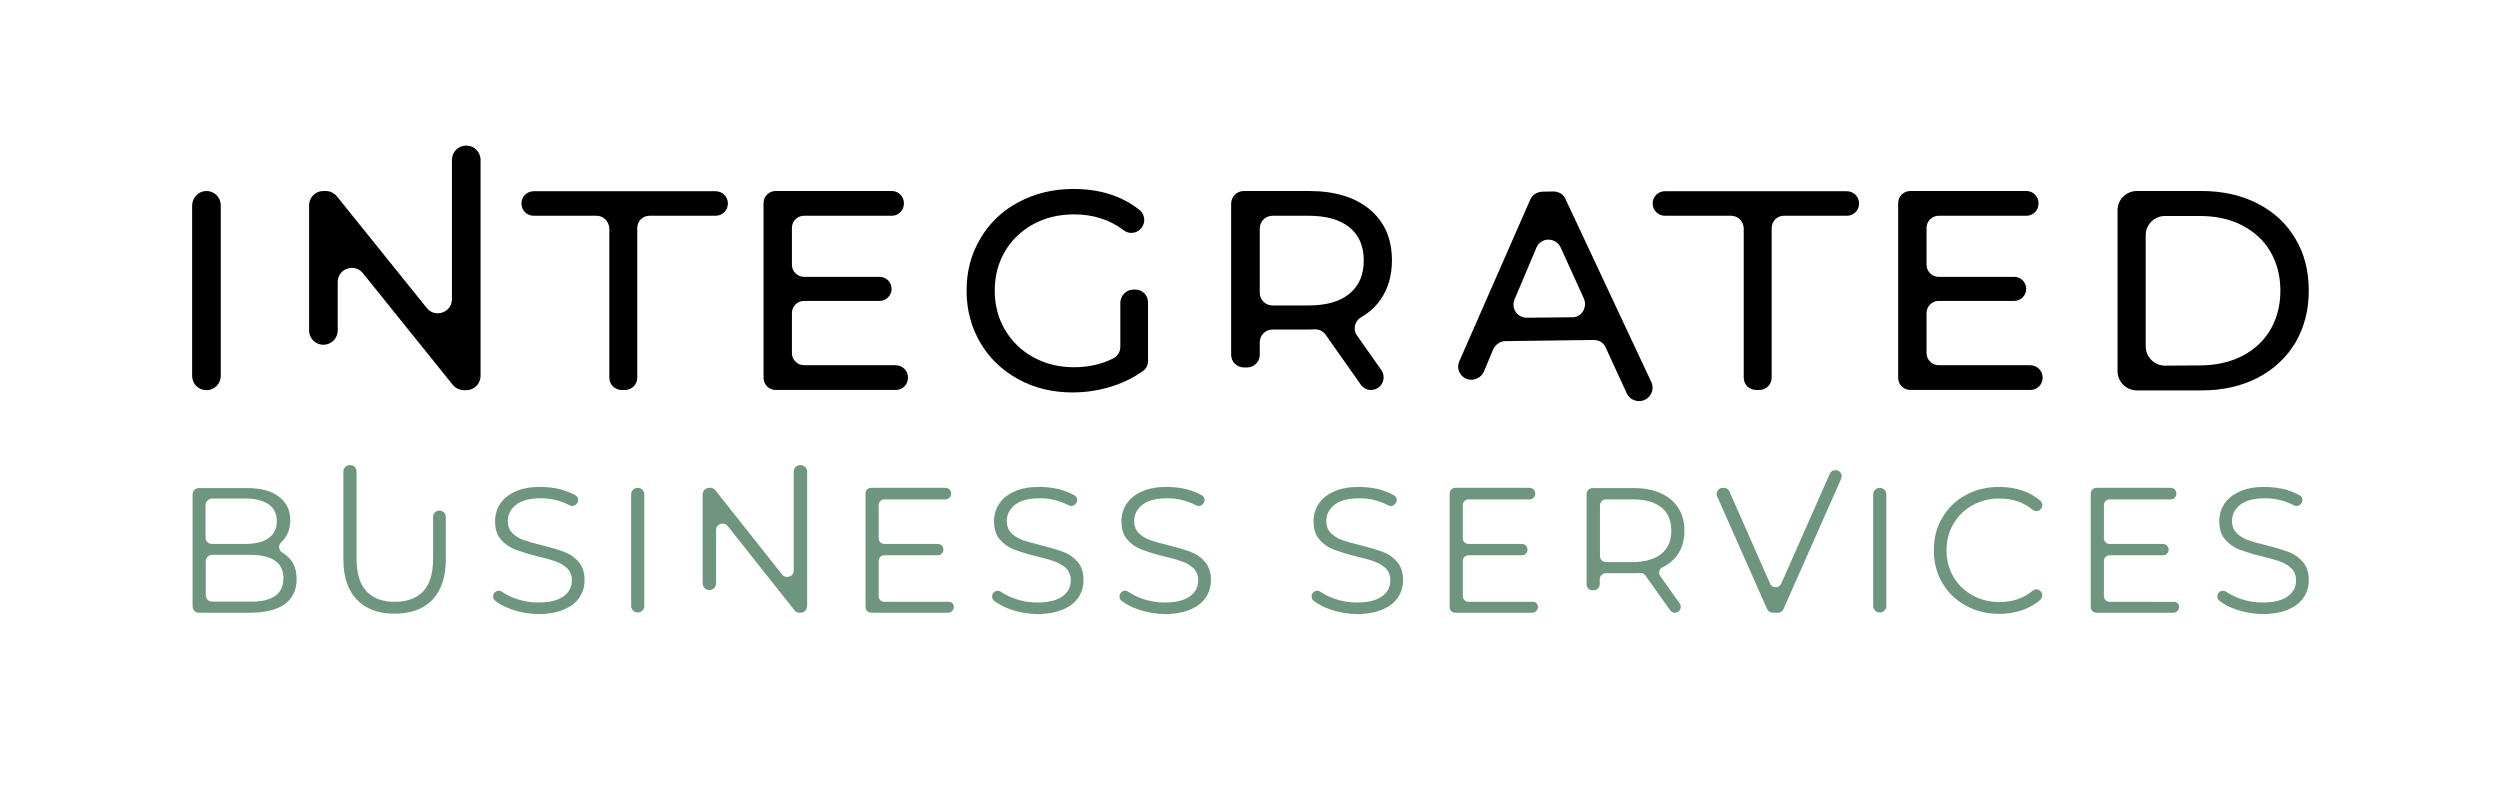 <?xml version="1.0" encoding="UTF-8"?>
<svg xmlns="http://www.w3.org/2000/svg" xmlns:xlink="http://www.w3.org/1999/xlink" version="1.1" id="Layer_1" x="0px" y="0px" viewBox="0 0 1100.8 353.9" style="enable-background:new 0 0 1100.8 353.9;" xml:space="preserve">
<style type="text/css">
	.st0{fill:#6E967E;}
</style>
<path d="M90.9,84.1L90.9,84.1c3.5,0,6.3,2.8,6.3,6.3v75.1c0,3.5-2.8,6.3-6.3,6.3l0,0c-3.5,0-6.3-2.8-6.3-6.3V90.4  C84.7,86.9,87.5,84.1,90.9,84.1z"></path>
<path d="M211.6,70.4v95.1c0,3.5-2.8,6.3-6.3,6.3h-1c-1.9,0-3.7-0.9-4.9-2.3l-39.6-49.2c-3.7-4.6-11.1-2-11.1,3.9v21.3  c0,3.5-2.8,6.3-6.3,6.3l0,0c-3.5,0-6.3-2.8-6.3-6.3V90.4c0-3.5,2.8-6.3,6.3-6.3h1c1.9,0,3.7,0.9,4.9,2.3l39.6,49.2  c3.7,4.6,11.1,2,11.1-3.9V70.4c0-3.5,2.8-6.3,6.3-6.3l0,0C208.8,64.1,211.6,66.9,211.6,70.4z"></path>
<path d="M262.7,95H235c-3,0-5.4-2.4-5.4-5.4l0,0c0-3,2.4-5.4,5.4-5.4h80.1c3,0,5.4,2.4,5.4,5.4l0,0c0,3-2.4,5.4-5.4,5.4H286  c-3,0-5.4,2.4-5.4,5.4v65.9c0,3-2.4,5.4-5.4,5.4h-1.5c-3,0-5.4-2.4-5.4-5.4v-65.8C268.1,97.5,265.7,95,262.7,95z"></path>
<path d="M399.8,166.2v0.2c0,2.9-2.4,5.3-5.3,5.3h-53c-2.9,0-5.3-2.4-5.3-5.3v-77c0-2.9,2.4-5.3,5.3-5.3h51.2c2.9,0,5.3,2.4,5.3,5.3  v0.3c0,2.9-2.4,5.3-5.3,5.3H354c-2.9,0-5.3,2.4-5.3,5.3v16.3c0,2.9,2.4,5.3,5.3,5.3h33.3c2.9,0,5.3,2.4,5.3,5.3l0,0  c0,2.9-2.4,5.3-5.3,5.3H354c-2.9,0-5.3,2.4-5.3,5.3v17.7c0,2.9,2.4,5.3,5.3,5.3h40.4C397.5,160.9,399.8,163.3,399.8,166.2z"></path>
<path d="M499.1,127.5h0.8c3.1,0,5.6,2.5,5.6,5.6v25.8c0,1.8-0.8,3.5-2.3,4.5c-3.8,2.7-8.1,4.9-12.9,6.5c-5.8,1.9-11.8,2.9-18,2.9  c-8.8,0-16.8-1.9-23.9-5.8c-7.1-3.9-12.7-9.2-16.7-16s-6.1-14.5-6.1-23s2-16.2,6.1-23c4-6.8,9.6-12.2,16.8-16  c7.1-3.8,15.2-5.8,24.1-5.8c7,0,13.4,1.1,19.1,3.4c3.7,1.5,7,3.4,10,5.8c2.6,2.1,2.9,6,0.5,8.4L502,101c-1.9,1.9-5,2.1-7.2,0.4  c-6.2-4.7-13.5-7-21.8-7c-6.7,0-12.7,1.4-18,4.3s-9.5,6.9-12.5,12S438,121.6,438,128c0,6.3,1.5,12.1,4.5,17.2s7.2,9.2,12.5,12.1  c5.3,2.9,11.2,4.4,17.8,4.4c6.5,0,12.3-1.3,17.4-3.9c1.9-1,3.1-2.9,3.1-5v-19.7C493.5,130,496,127.5,499.1,127.5z"></path>
<path d="M599.2,169.4l-15.5-22c-1.1-1.6-2.9-2.4-4.8-2.4c-1,0-1.8,0.1-2.5,0.1h-16.1c-3.1,0-5.6,2.5-5.6,5.6v5.5  c0,3.1-2.5,5.6-5.6,5.6h-1.4c-3.1,0-5.6-2.5-5.6-5.6V89.7c0-3.1,2.5-5.6,5.6-5.6h28.6c11.4,0,20.3,2.7,26.8,8.1s9.8,12.9,9.8,22.4  c0,6.8-1.7,12.5-5,17.3c-2.2,3.2-5.1,5.8-8.6,7.8c-2.8,1.6-3.7,5.4-1.8,8l10.7,15.2c2.6,3.7,0,8.8-4.5,8.8l0,0  C602,171.8,600.3,170.9,599.2,169.4z M594.2,129.3c4.2-3.4,6.3-8.3,6.3-14.6c0-6.3-2.1-11.2-6.3-14.6S584,95,576,95h-15.7  c-3.1,0-5.6,2.5-5.6,5.6v28.3c0,3.1,2.5,5.6,5.6,5.6H576C584,134.5,590.1,132.8,594.2,129.3z"></path>
<path d="M701.8,149.7l-38.9,0.5c-2.3,0-4.4,1.5-5.4,3.6l-4.1,9.8c-0.9,2.1-3,3.5-5.4,3.6l0,0c-4.3,0.1-7.2-4.3-5.4-8.2l31.2-71.1  c0.9-2.1,3-3.4,5.3-3.5l4.9-0.1c2.3,0,4.4,1.2,5.3,3.3l37.8,80.6c1.8,3.9-1,8.3-5.2,8.4l-0.2,0c-2.3,0-4.4-1.3-5.4-3.4l-9.2-20  C706.2,150.9,704.1,149.7,701.8,149.7z M697.4,131.4L687.2,109c-2.2-4.7-8.8-4.6-10.7,0.1l-9.6,22.7c-1.7,3.9,1.2,8.2,5.5,8.1  l19.9-0.2C696.4,139.8,699.1,135.3,697.4,131.4z"></path>
<path d="M762.3,95h-29.2c-3,0-5.4-2.4-5.4-5.4l0,0c0-3,2.4-5.4,5.4-5.4h80.1c3,0,5.4,2.4,5.4,5.4l0,0c0,3-2.4,5.4-5.4,5.4h-27.7  c-3,0-5.4,2.4-5.4,5.4v65.9c0,3-2.4,5.4-5.4,5.4h-1.5c-3,0-5.4-2.4-5.4-5.4v-65.8C767.7,97.5,765.3,95,762.3,95z"></path>
<path d="M899.4,166.2v0.2c0,2.9-2.4,5.3-5.3,5.3h-53c-2.9,0-5.3-2.4-5.3-5.3v-77c0-2.9,2.4-5.3,5.3-5.3h51.2c2.9,0,5.3,2.4,5.3,5.3  v0.3c0,2.9-2.4,5.3-5.3,5.3h-38.7c-2.9,0-5.3,2.4-5.3,5.3v16.3c0,2.9,2.4,5.3,5.3,5.3h33.3c2.9,0,5.3,2.4,5.3,5.3l0,0  c0,2.9-2.4,5.3-5.3,5.3h-33.3c-2.9,0-5.3,2.4-5.3,5.3v17.7c0,2.9,2.4,5.3,5.3,5.3H894C897.1,160.9,899.4,163.3,899.4,166.2z"></path>
<path d="M932.4,92.6c0-4.7,3.8-8.5,8.5-8.5h28.4c9.3,0,17.5,1.8,24.7,5.5s12.8,8.8,16.7,15.5c4,6.6,5.9,14.3,5.9,22.9  c0,8.6-2,16.2-5.9,22.9c-4,6.6-9.5,11.8-16.7,15.5s-15.4,5.5-24.7,5.5h-28.4c-4.7,0-8.5-3.8-8.5-8.5V92.6z M968.5,160.9  c7.1,0,13.3-1.4,18.7-4.1c5.4-2.8,9.5-6.6,12.5-11.6c2.9-5,4.4-10.7,4.4-17.2c0-6.5-1.5-12.2-4.4-17.2s-7.1-8.8-12.5-11.6  c-5.4-2.8-11.6-4.1-18.7-4.1h-15.2c-4.7,0-8.5,3.8-8.5,8.5v48.9c0,4.7,3.8,8.5,8.5,8.5L968.5,160.9L968.5,160.9z"></path>
<path class="st0" d="M127.7,246.1c2,2.3,2.9,5.3,2.9,9c0,4.7-1.7,8.3-5.2,10.9c-3.5,2.5-8.6,3.8-15.4,3.8H87.6  c-1.6,0-2.8-1.3-2.8-2.8v-49.3c0-1.6,1.3-2.8,2.8-2.8h20.9c6.1,0,10.9,1.2,14.2,3.7c3.4,2.5,5.1,5.9,5.1,10.4c0,3-0.7,5.6-2.2,7.7  c-0.5,0.8-1.1,1.4-1.8,2.1c-1.4,1.3-1.1,3.6,0.5,4.5C125.5,244,126.7,245,127.7,246.1z M90.5,222.5v14.2c0,1.6,1.3,2.8,2.8,2.8H108  c4.4,0,7.9-0.8,10.3-2.6c2.4-1.7,3.6-4.2,3.6-7.4s-1.2-5.7-3.6-7.4s-5.8-2.6-10.3-2.6H93.3C91.8,219.6,90.5,220.9,90.5,222.5z   M121,262.5c2.5-1.7,3.8-4.3,3.8-7.9c0-6.9-5-10.3-14.9-10.3H93.4c-1.6,0-2.8,1.3-2.8,2.8v15c0,1.6,1.3,2.8,2.8,2.8h16.5  C114.8,265,118.5,264.2,121,262.5z"></path>
<path class="st0" d="M157.2,264.1c-4-4.1-6-10-6-17.8v-38.7c0-1.6,1.3-2.8,2.8-2.8h0.2c1.6,0,2.8,1.3,2.8,2.8V246  c0,6.4,1.4,11.1,4.3,14.3c2.9,3.1,7,4.7,12.5,4.7s9.7-1.6,12.6-4.7c2.9-3.1,4.3-7.9,4.3-14.3v-18.4c0-1.6,1.3-2.8,2.8-2.8l0,0  c1.6,0,2.8,1.3,2.8,2.8v18.7c0,7.8-2,13.7-5.9,17.8c-4,4.1-9.5,6.1-16.6,6.1C166.7,270.3,161.2,268.2,157.2,264.1z"></path>
<path class="st0" d="M225.2,268.3c-2.9-1-5.3-2.3-7.2-3.8c-0.9-0.7-1.1-2-0.6-3l0,0c0.7-1.4,2.4-1.8,3.7-0.9  c1.6,1.1,3.5,2.1,5.7,2.9c3.3,1.2,6.7,1.8,10.2,1.8c4.9,0,8.6-0.9,11.1-2.7c2.5-1.8,3.7-4.1,3.7-7c0-2.2-0.7-4-2-5.3s-3-2.3-4.9-3  s-4.6-1.5-8.1-2.3c-4.1-1-7.4-2.1-9.9-3c-2.5-1-4.6-2.4-6.3-4.4c-1.8-2-2.6-4.7-2.6-8.1c0-2.8,0.7-5.3,2.2-7.6s3.7-4.1,6.8-5.5  c2.9-1.3,6.5-2,10.7-2c3,0,6,0.3,8.9,1c2.6,0.7,4.8,1.6,6.8,2.7c1.1,0.6,1.5,1.9,1,3.1l-0.1,0.1c-0.6,1.3-2.2,1.9-3.4,1.2  c-1.6-0.8-3.3-1.5-5-2c-2.6-0.8-5.2-1.1-7.7-1.1c-4.8,0-8.4,0.9-10.9,2.8c-2.4,1.9-3.7,4.3-3.7,7.2c0,2.2,0.7,4,2,5.3s3,2.4,5,3.1  c2,0.7,4.7,1.5,8.1,2.3c4,1,7.3,2,9.8,2.9c2.5,1,4.6,2.4,6.3,4.4s2.6,4.6,2.6,8c0,2.8-0.7,5.3-2.2,7.6c-1.5,2.3-3.8,4.1-6.9,5.4  c-3.1,1.3-6.9,2-11.4,2C232.8,270.3,228.9,269.6,225.2,268.3z"></path>
<path class="st0" d="M280.8,214.8L280.8,214.8c1.6,0,2.9,1.3,2.9,2.9v49.1c0,1.6-1.3,2.9-2.9,2.9l0,0c-1.6,0-2.9-1.3-2.9-2.9v-49.1  C277.9,216.1,279.2,214.8,280.8,214.8z"></path>
<path class="st0" d="M355.4,207.7v59.2c0,1.6-1.3,2.9-2.9,2.9H352c-0.9,0-1.7-0.4-2.2-1.1l-29.4-37.1c-1.7-2.1-5.1-0.9-5.1,1.8v23.5  c0,1.6-1.3,2.9-2.9,2.9h-0.1c-1.6,0-2.9-1.3-2.9-2.9v-39.2c0-1.6,1.3-2.9,2.9-2.9h0.5c0.9,0,1.7,0.4,2.2,1.1l29.4,37.1  c1.7,2.1,5.1,0.9,5.1-1.8v-43.5c0-1.6,1.3-2.9,2.9-2.9l0,0C354.1,204.8,355.4,206.1,355.4,207.7z"></path>
<path class="st0" d="M420,267.2L420,267.2c0,1.4-1.1,2.6-2.5,2.6h-33.9c-1.4,0-2.5-1.1-2.5-2.5v-50c0-1.4,1.1-2.5,2.5-2.5h32.7  c1.4,0,2.5,1.1,2.5,2.5v0.1c0,1.4-1.1,2.5-2.5,2.5h-26.9c-1.4,0-2.5,1.1-2.5,2.5V237c0,1.4,1.1,2.5,2.5,2.5h23.5  c1.4,0,2.5,1.1,2.5,2.5l0,0c0,1.4-1.1,2.5-2.5,2.5h-23.5c-1.4,0-2.5,1.1-2.5,2.5v15.5c0,1.4,1.1,2.5,2.5,2.5h28.1  C418.9,264.8,420,265.9,420,267.2z"></path>
<path class="st0" d="M444.9,268.3c-2.9-1-5.3-2.3-7.2-3.8c-0.9-0.7-1.1-2-0.6-3l0,0c0.7-1.4,2.4-1.8,3.7-0.9  c1.6,1.1,3.5,2.1,5.7,2.9c3.3,1.2,6.7,1.8,10.2,1.8c4.9,0,8.6-0.9,11.1-2.7c2.5-1.8,3.7-4.1,3.7-7c0-2.2-0.7-4-2-5.3s-3-2.3-4.9-3  s-4.6-1.5-8.1-2.3c-4.1-1-7.4-2.1-9.9-3c-2.5-1-4.6-2.4-6.3-4.4c-1.8-2-2.6-4.7-2.6-8.1c0-2.8,0.7-5.3,2.2-7.6s3.7-4.1,6.8-5.5  c2.9-1.3,6.5-2,10.7-2c3,0,6,0.3,8.9,1c2.6,0.7,4.8,1.6,6.8,2.7c1.1,0.6,1.5,1.9,1,3.1l-0.1,0.1c-0.6,1.3-2.2,1.9-3.4,1.2  c-1.6-0.8-3.3-1.5-5-2c-2.6-0.8-5.2-1.1-7.7-1.1c-4.8,0-8.4,0.9-10.9,2.8c-2.4,1.9-3.7,4.3-3.7,7.2c0,2.2,0.7,4,2,5.3s3,2.4,5,3.1  s4.7,1.5,8.1,2.3c4,1,7.3,2,9.8,2.9c2.5,1,4.6,2.4,6.3,4.4s2.6,4.6,2.6,8c0,2.8-0.7,5.3-2.2,7.6c-1.5,2.3-3.8,4.1-6.9,5.4  c-3.1,1.3-6.9,2-11.4,2C452.6,270.3,448.6,269.6,444.9,268.3z"></path>
<path class="st0" d="M501,268.3c-2.9-1-5.3-2.3-7.2-3.8c-0.9-0.7-1.1-2-0.6-3l0,0c0.7-1.4,2.4-1.8,3.7-0.9c1.6,1.1,3.5,2.1,5.7,2.9  c3.3,1.2,6.7,1.8,10.2,1.8c4.9,0,8.6-0.9,11.1-2.7c2.5-1.8,3.7-4.1,3.7-7c0-2.2-0.7-4-2-5.3s-3-2.3-4.9-3s-4.6-1.5-8.1-2.3  c-4.1-1-7.4-2.1-9.9-3c-2.5-1-4.6-2.4-6.3-4.4c-1.8-2-2.6-4.7-2.6-8.1c0-2.8,0.7-5.3,2.2-7.6s3.7-4.1,6.8-5.5c2.9-1.3,6.5-2,10.7-2  c3,0,6,0.3,8.9,1c2.6,0.7,4.8,1.6,6.8,2.7c1.1,0.6,1.5,1.9,1,3.1l-0.1,0.1c-0.6,1.3-2.2,1.9-3.4,1.2c-1.6-0.8-3.3-1.5-5-2  c-2.6-0.8-5.2-1.1-7.7-1.1c-4.8,0-8.4,0.9-10.9,2.8c-2.4,1.9-3.7,4.3-3.7,7.2c0,2.2,0.7,4,2,5.3s3,2.4,5,3.1c2,0.7,4.7,1.5,8.1,2.3  c4,1,7.3,2,9.8,2.9c2.5,1,4.6,2.4,6.3,4.4s2.6,4.6,2.6,8c0,2.8-0.7,5.3-2.2,7.6c-1.5,2.3-3.8,4.1-6.9,5.4c-3.1,1.3-6.9,2-11.4,2  C508.7,270.3,504.8,269.6,501,268.3z"></path>
<path class="st0" d="M585.6,268.3c-2.9-1-5.3-2.3-7.2-3.8c-0.9-0.7-1.1-2-0.6-3l0,0c0.7-1.4,2.4-1.8,3.7-0.9  c1.6,1.1,3.5,2.1,5.7,2.9c3.3,1.2,6.7,1.8,10.2,1.8c4.9,0,8.6-0.9,11.1-2.7c2.5-1.8,3.7-4.1,3.7-7c0-2.2-0.7-4-2-5.3s-3-2.3-4.9-3  s-4.6-1.5-8.1-2.3c-4.1-1-7.4-2.1-9.9-3c-2.5-1-4.6-2.4-6.3-4.4c-1.8-2-2.6-4.7-2.6-8.1c0-2.8,0.7-5.3,2.2-7.6s3.7-4.1,6.8-5.5  c2.9-1.3,6.5-2,10.7-2c3,0,6,0.3,8.9,1c2.6,0.7,4.8,1.6,6.8,2.7c1.1,0.6,1.5,1.9,1,3.1l-0.1,0.1c-0.6,1.3-2.2,1.9-3.4,1.2  c-1.6-0.8-3.3-1.5-5-2c-2.6-0.8-5.2-1.1-7.7-1.1c-4.8,0-8.4,0.9-10.9,2.8c-2.4,1.9-3.7,4.3-3.7,7.2c0,2.2,0.7,4,2,5.3s3,2.4,5,3.1  s4.7,1.5,8.1,2.3c4,1,7.3,2,9.8,2.9c2.5,1,4.6,2.4,6.3,4.4s2.6,4.6,2.6,8c0,2.8-0.7,5.3-2.2,7.6c-1.5,2.3-3.8,4.1-6.9,5.4  c-3.1,1.3-6.9,2-11.4,2C593.2,270.3,589.3,269.6,585.6,268.3z"></path>
<path class="st0" d="M677.2,267.2L677.2,267.2c0,1.4-1.1,2.6-2.5,2.6h-33.9c-1.4,0-2.5-1.1-2.5-2.5v-50c0-1.4,1.1-2.5,2.5-2.5h32.7  c1.4,0,2.5,1.1,2.5,2.5v0.1c0,1.4-1.1,2.5-2.5,2.5h-26.9c-1.4,0-2.5,1.1-2.5,2.5V237c0,1.4,1.1,2.5,2.5,2.5h23.5  c1.4,0,2.5,1.1,2.5,2.5l0,0c0,1.4-1.1,2.5-2.5,2.5h-23.5c-1.4,0-2.5,1.1-2.5,2.5v15.5c0,1.4,1.1,2.5,2.5,2.5h28.1  C676.1,264.8,677.2,265.9,677.2,267.2z"></path>
<path class="st0" d="M735.4,268.7l-10.9-15.3c-0.5-0.7-1.4-1.2-2.3-1.1c-1,0.1-2,0.1-3,0.1H707c-1.4,0-2.6,1.2-2.6,2.6v2.3  c0,1.4-1.2,2.6-2.6,2.6h-0.6c-1.4,0-2.6-1.2-2.6-2.6v-39.8c0-1.4,1.2-2.6,2.6-2.6h18c7,0,12.5,1.7,16.5,5c4,3.4,6,8,6,13.8  c0,4.3-1.1,7.9-3.3,10.9c-1.6,2.2-3.8,4-6.4,5.2c-1.4,0.7-1.9,2.5-1,3.8l8.6,12.1c1.2,1.7,0,4.1-2.1,4.1l0,0  C736.7,269.8,735.9,269.4,735.4,268.7z M731.6,243.8c2.9-2.4,4.3-5.8,4.3-10.1c0-4.4-1.4-7.9-4.3-10.2c-2.9-2.4-7-3.6-12.5-3.6h-12  c-1.4,0-2.6,1.2-2.6,2.6v22.4c0,1.4,1.2,2.6,2.6,2.6h12C724.5,247.4,728.7,246.2,731.6,243.8z"></path>
<path class="st0" d="M810.7,210.8l-25.4,57.4c-0.4,1-1.4,1.6-2.5,1.6h-2.2c-1.1,0-2-0.6-2.5-1.6l-22-49.6c-0.8-1.8,0.5-3.8,2.5-3.8  h0.4c1.1,0,2,0.6,2.5,1.6l17.9,40.6c0.9,2.1,4,2.1,4.9,0l21.4-48.4c0.4-1,1.4-1.6,2.5-1.6l0,0C810.2,207,811.5,209,810.7,210.8z"></path>
<path class="st0" d="M827.7,214.8L827.7,214.8c1.6,0,2.9,1.3,2.9,2.9v49.1c0,1.6-1.3,2.9-2.9,2.9l0,0c-1.6,0-2.9-1.3-2.9-2.9v-49.1  C824.8,216.1,826.1,214.8,827.7,214.8z"></path>
<path class="st0" d="M865.5,266.6c-4.4-2.4-7.8-5.7-10.3-10c-2.5-4.3-3.7-9-3.7-14.3s1.2-10.1,3.7-14.3c2.5-4.3,5.9-7.6,10.3-10  s9.3-3.6,14.8-3.6c4.1,0,7.9,0.7,11.3,2c2.5,1,4.7,2.3,6.7,4c1.2,1,1.3,2.8,0.2,3.9l0,0c-1,1-2.5,1-3.6,0.1c-4-3.3-8.8-4.9-14.5-4.9  c-4.3,0-8.3,1-11.9,3s-6.3,4.7-8.4,8.2c-2,3.5-3,7.3-3,11.6s1,8.2,3,11.6c2,3.5,4.8,6.2,8.4,8.2s7.5,3,11.9,3  c5.7,0,10.5-1.6,14.5-4.9c1.1-0.9,2.6-0.9,3.6,0.1l0,0c1.1,1.1,1,2.9-0.2,3.9c-2,1.7-4.2,3-6.7,4c-3.5,1.4-7.3,2.1-11.3,2.1  C874.7,270.3,869.8,269,865.5,266.6z"></path>
<path class="st0" d="M959.5,267.2L959.5,267.2c0,1.4-1.1,2.6-2.5,2.6h-33.9c-1.4,0-2.5-1.1-2.5-2.5v-50c0-1.4,1.1-2.5,2.5-2.5h32.7  c1.4,0,2.5,1.1,2.5,2.5v0.1c0,1.4-1.1,2.5-2.5,2.5h-26.9c-1.4,0-2.5,1.1-2.5,2.5V237c0,1.4,1.1,2.5,2.5,2.5h23.5  c1.4,0,2.5,1.1,2.5,2.5l0,0c0,1.4-1.1,2.5-2.5,2.5h-23.5c-1.4,0-2.5,1.1-2.5,2.5v15.5c0,1.4,1.1,2.5,2.5,2.5H957  C958.4,264.8,959.5,265.9,959.5,267.2z"></path>
<path class="st0" d="M984.4,268.3c-2.9-1-5.3-2.3-7.2-3.8c-0.9-0.7-1.1-2-0.6-3l0,0c0.7-1.4,2.4-1.8,3.7-0.9  c1.6,1.1,3.5,2.1,5.7,2.9c3.3,1.2,6.7,1.8,10.2,1.8c4.9,0,8.6-0.9,11.1-2.7c2.5-1.8,3.7-4.1,3.7-7c0-2.2-0.7-4-2-5.3s-3-2.3-4.9-3  s-4.6-1.5-8.1-2.3c-4.1-1-7.4-2.1-9.9-3c-2.5-1-4.6-2.4-6.3-4.4c-1.8-2-2.6-4.7-2.6-8.1c0-2.8,0.7-5.3,2.2-7.6s3.7-4.1,6.8-5.5  c2.9-1.3,6.5-2,10.7-2c3,0,6,0.3,8.9,1c2.6,0.7,4.8,1.6,6.8,2.7c1.1,0.6,1.5,1.9,1,3.1l-0.1,0.1c-0.6,1.3-2.2,1.9-3.4,1.2  c-1.6-0.8-3.3-1.5-5-2c-2.6-0.8-5.2-1.1-7.7-1.1c-4.8,0-8.4,0.9-10.9,2.8c-2.4,1.9-3.7,4.3-3.7,7.2c0,2.2,0.7,4,2,5.3s3,2.4,5,3.1  c2,0.7,4.7,1.5,8.1,2.3c4,1,7.3,2,9.8,2.9c2.5,1,4.6,2.4,6.3,4.4c1.7,2,2.6,4.6,2.6,8c0,2.8-0.7,5.3-2.2,7.6  c-1.5,2.3-3.8,4.1-6.9,5.4s-6.9,2-11.4,2C992.1,270.3,988.1,269.6,984.4,268.3z"></path>
</svg>
